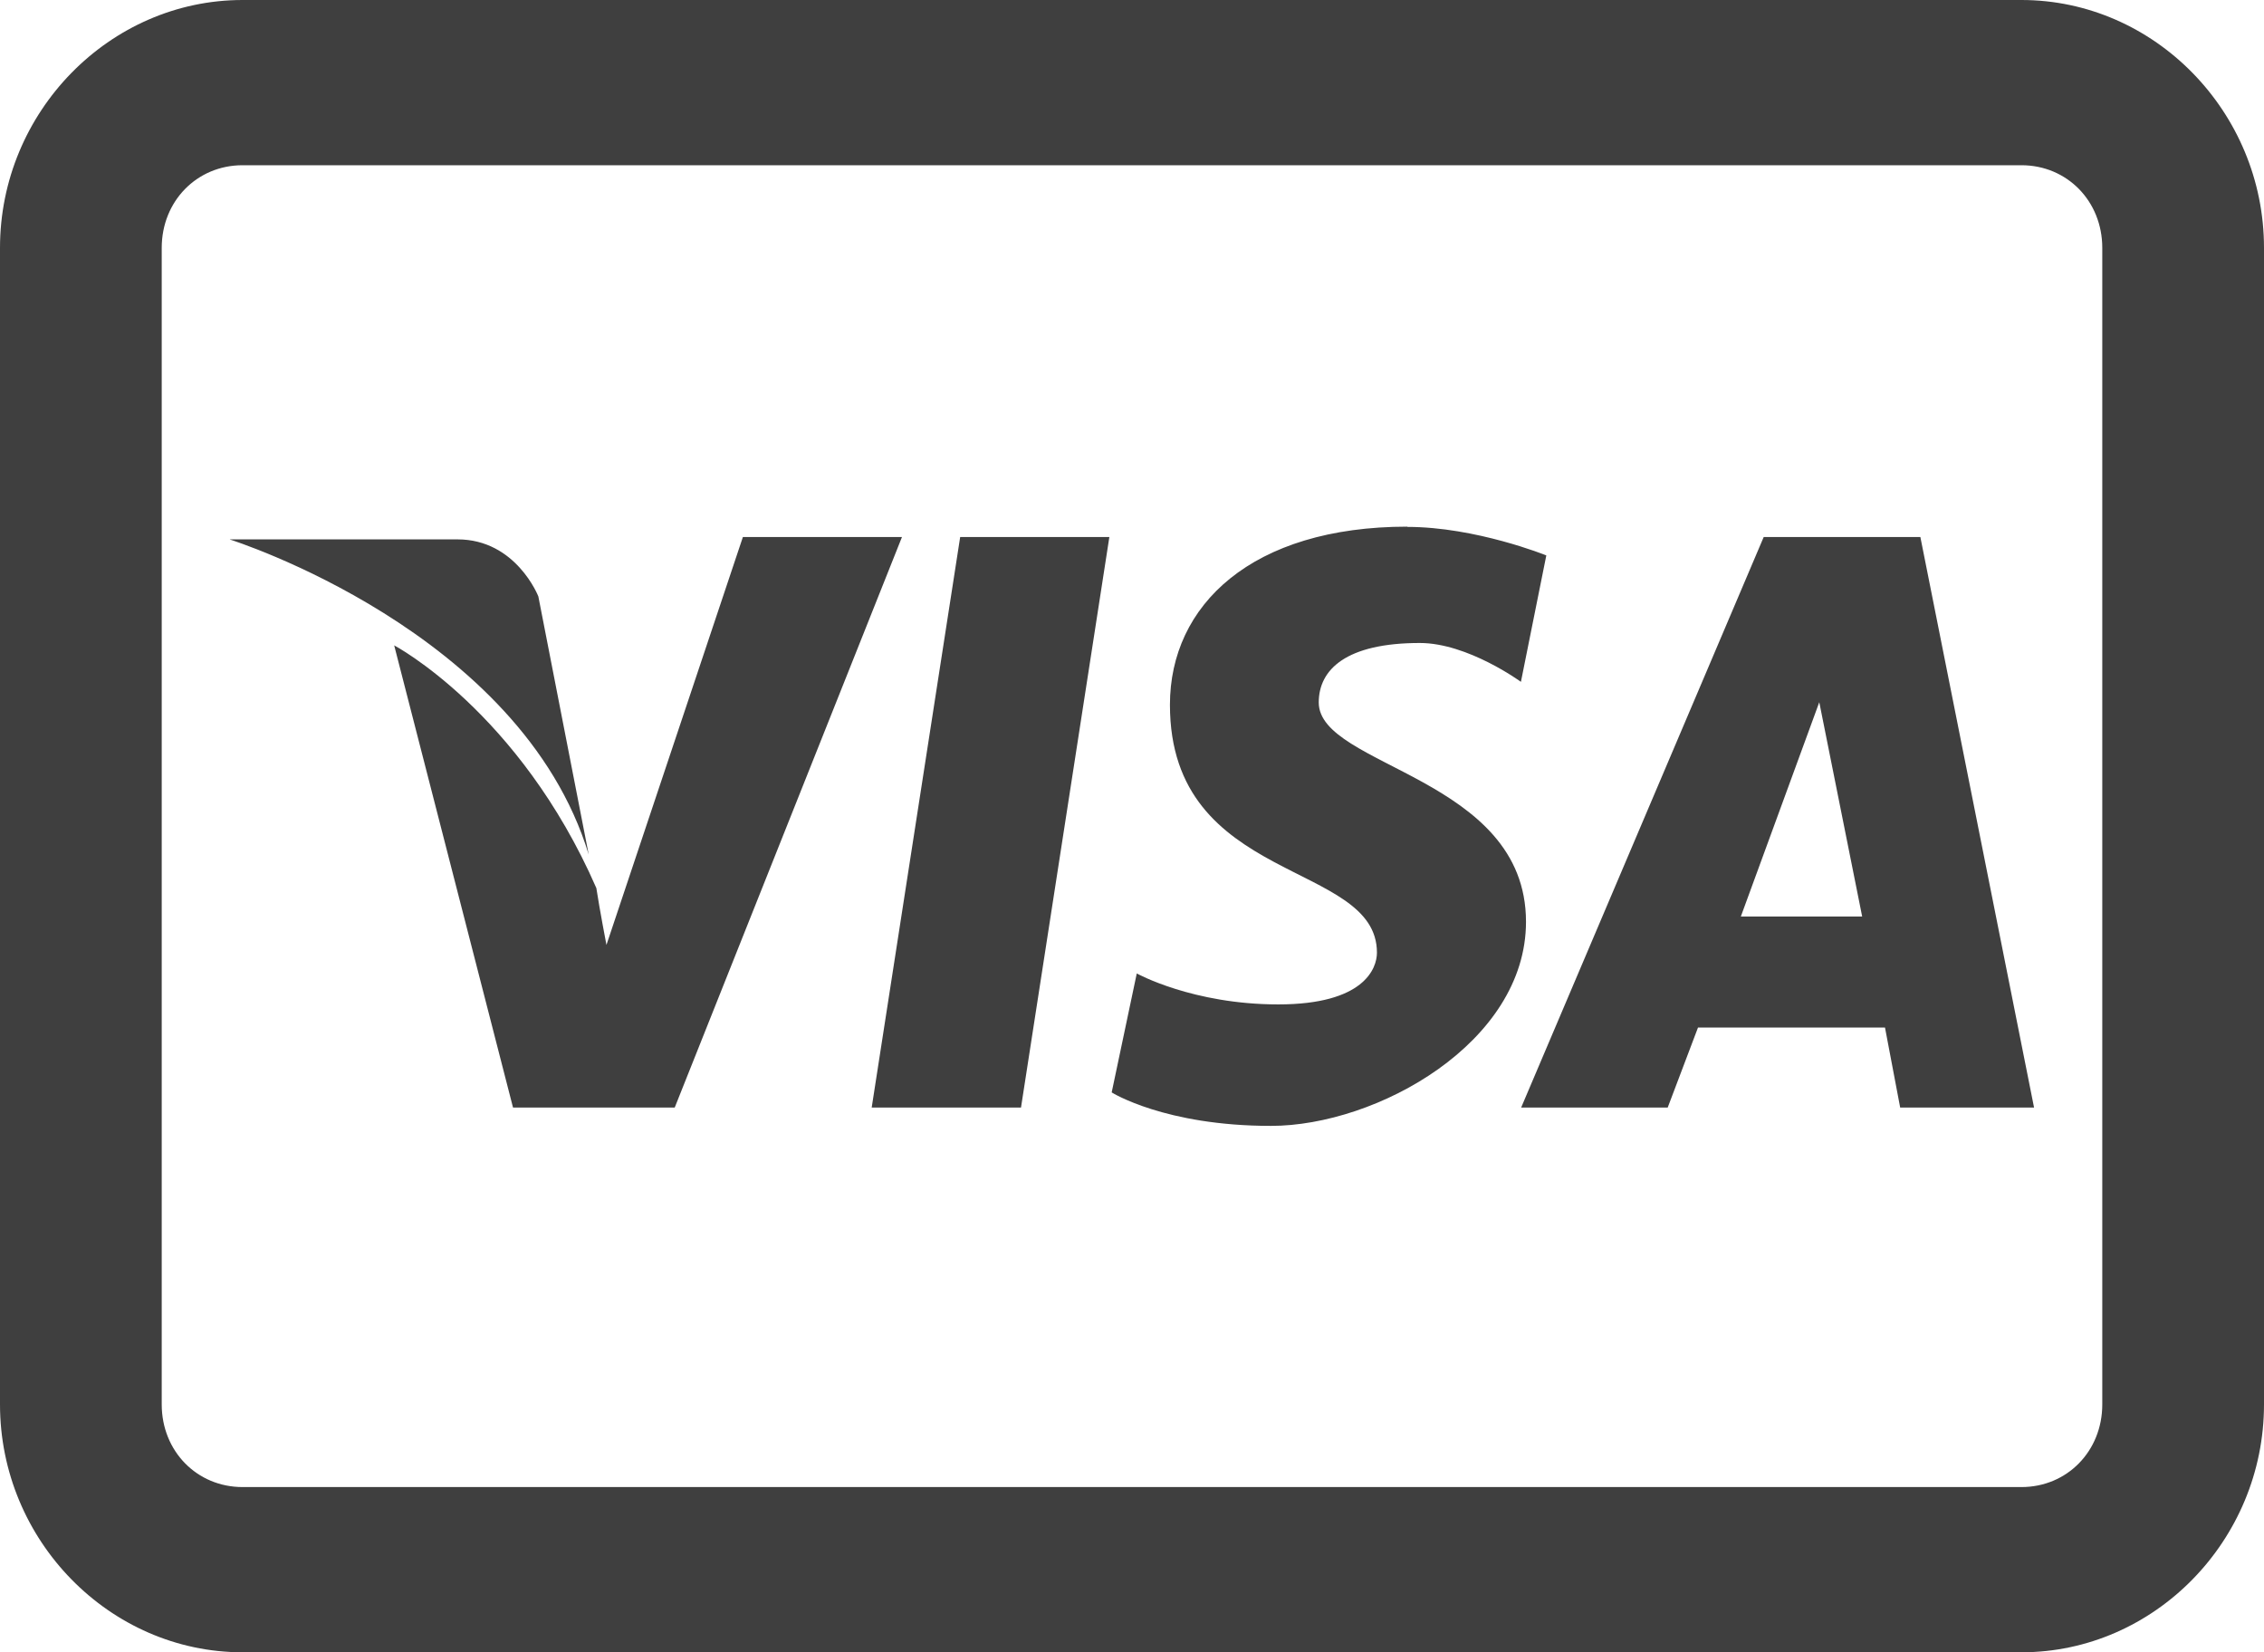 <?xml version="1.0" encoding="UTF-8"?> <svg xmlns="http://www.w3.org/2000/svg" width="37" height="27" viewBox="0 0 37 27" fill="none"> <path d="M3.964 0C1.791 0 0 1.829 0 4.05V22.95C0 25.171 1.791 27 3.964 27H33.036C35.209 27 37 25.171 37 22.95V4.05C37 1.829 35.209 0 33.036 0H3.964ZM3.964 2.7H33.036C33.782 2.7 34.357 3.287 34.357 4.05V22.95C34.357 23.713 33.782 24.3 33.036 24.3H3.964C3.218 24.3 2.643 23.713 2.643 22.95V4.05C2.643 3.287 3.218 2.7 3.964 2.7ZM23.001 8.606C20.456 8.606 19.12 9.889 19.12 11.517C19.12 14.464 22.503 14.055 22.503 15.567C22.503 15.827 22.291 16.413 20.89 16.413C19.49 16.413 18.578 15.907 18.578 15.907L18.168 17.851C18.168 17.851 19.034 18.398 20.771 18.398C22.503 18.398 24.939 17.037 24.939 15.063C24.939 12.693 21.552 12.536 21.552 11.479C21.552 10.939 22.002 10.507 23.204 10.507C23.989 10.507 24.856 11.142 24.856 11.142L25.271 9.076C25.271 9.076 24.121 8.61 22.998 8.61L23.001 8.606ZM12.141 8.775L9.911 15.441C9.911 15.441 9.8 14.864 9.746 14.512C8.484 11.623 6.442 10.546 6.442 10.546L8.384 18.098H11.027L14.741 8.775H12.144H12.141ZM15.692 8.775L14.246 18.098H16.686L18.13 8.775H15.692ZM28.824 8.775L24.86 18.098H27.255L27.75 16.791H30.806L31.054 18.098H33.242L31.384 8.775H28.823H28.824ZM3.757 8.816C3.757 8.816 8.51 10.307 9.621 13.964L8.798 9.746C8.798 9.746 8.435 8.814 7.477 8.814H3.758L3.757 8.816ZM29.732 11.475L30.433 14.977H28.45L29.732 11.475Z" fill="#3F3F3F"></path> </svg> 
